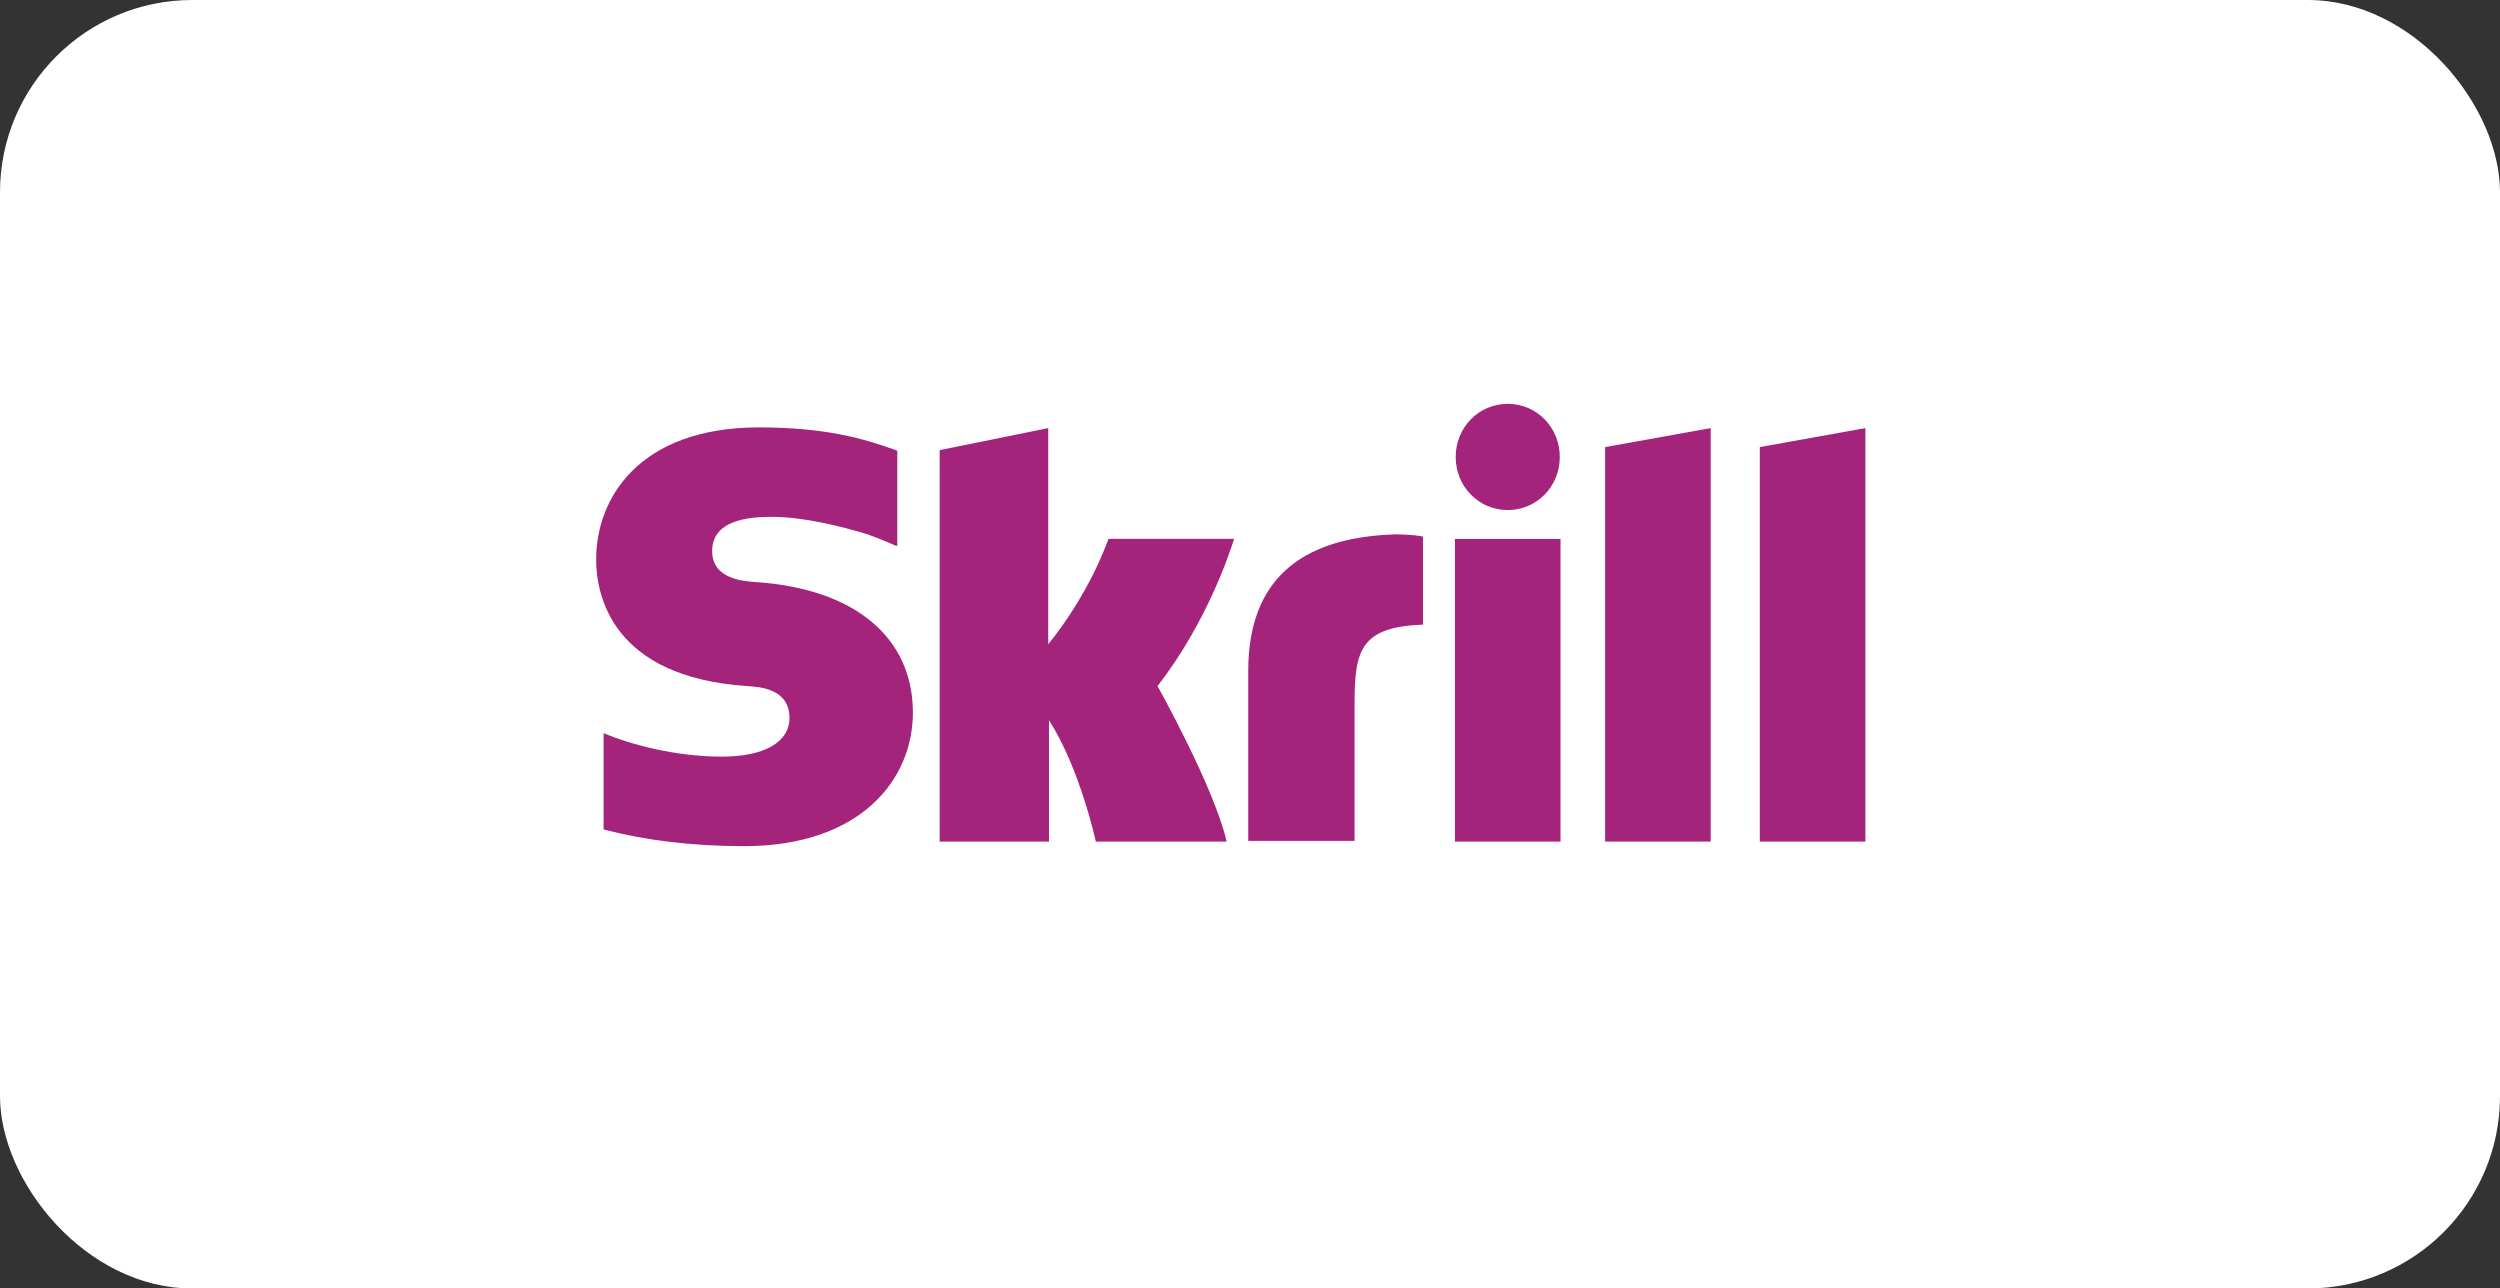 <svg xmlns="http://www.w3.org/2000/svg" width="130" height="67" fill="none"><rect width="100%" height="100%" fill="#333333" stroke="none"/><rect width="130" height="67" fill="#fff" rx="10"/><path fill="#A5247B" d="m83.467 23.249 5.49-.987v21.501h-5.49V23.25Zm8.043 0v20.514H97v-21.5l-5.49.986ZM75.657 43.763h5.49v-15.74h-5.49v15.74ZM39.352 30.271c-.696-.04-2.32-.158-2.32-1.617 0-1.776 2.32-1.776 3.17-1.776 1.508 0 3.519.474 4.91.908 0 0 .774.276 1.47.591h.077v-4.931l-.077-.04c-1.663-.591-3.596-1.183-7.192-1.183-6.186.04-8.39 3.708-8.39 6.864 0 1.815.773 6.115 7.849 6.589.619.04 2.204.118 2.204 1.657 0 1.262-1.315 2.012-3.518 2.012-2.398 0-4.756-.631-6.148-1.223v5.01c2.126.552 4.523.868 7.307.868 6.07 0 8.777-3.472 8.777-6.943 0-3.906-3.016-6.43-8.12-6.786Zm33.212-2.485c-5.065.157-7.655 2.485-7.655 7.1v8.838h5.528v-7.18c0-2.762.349-3.945 3.558-4.064v-4.576c-.542-.118-1.431-.118-1.431-.118Zm-14.924.236c-.116.316-1.006 2.84-3.132 5.484V22.262l-5.645 1.145v20.356h5.684v-6.312c1.623 2.525 2.435 6.312 2.435 6.312h6.805c-.657-2.84-3.595-8.087-3.595-8.087 2.629-3.393 3.789-7.062 3.982-7.654H57.64Zm20.763-1.499c1.507 0 2.706-1.223 2.706-2.761 0-1.539-1.199-2.762-2.706-2.762-1.509 0-2.707 1.223-2.707 2.762 0 1.538 1.198 2.761 2.707 2.761Z"/></svg>